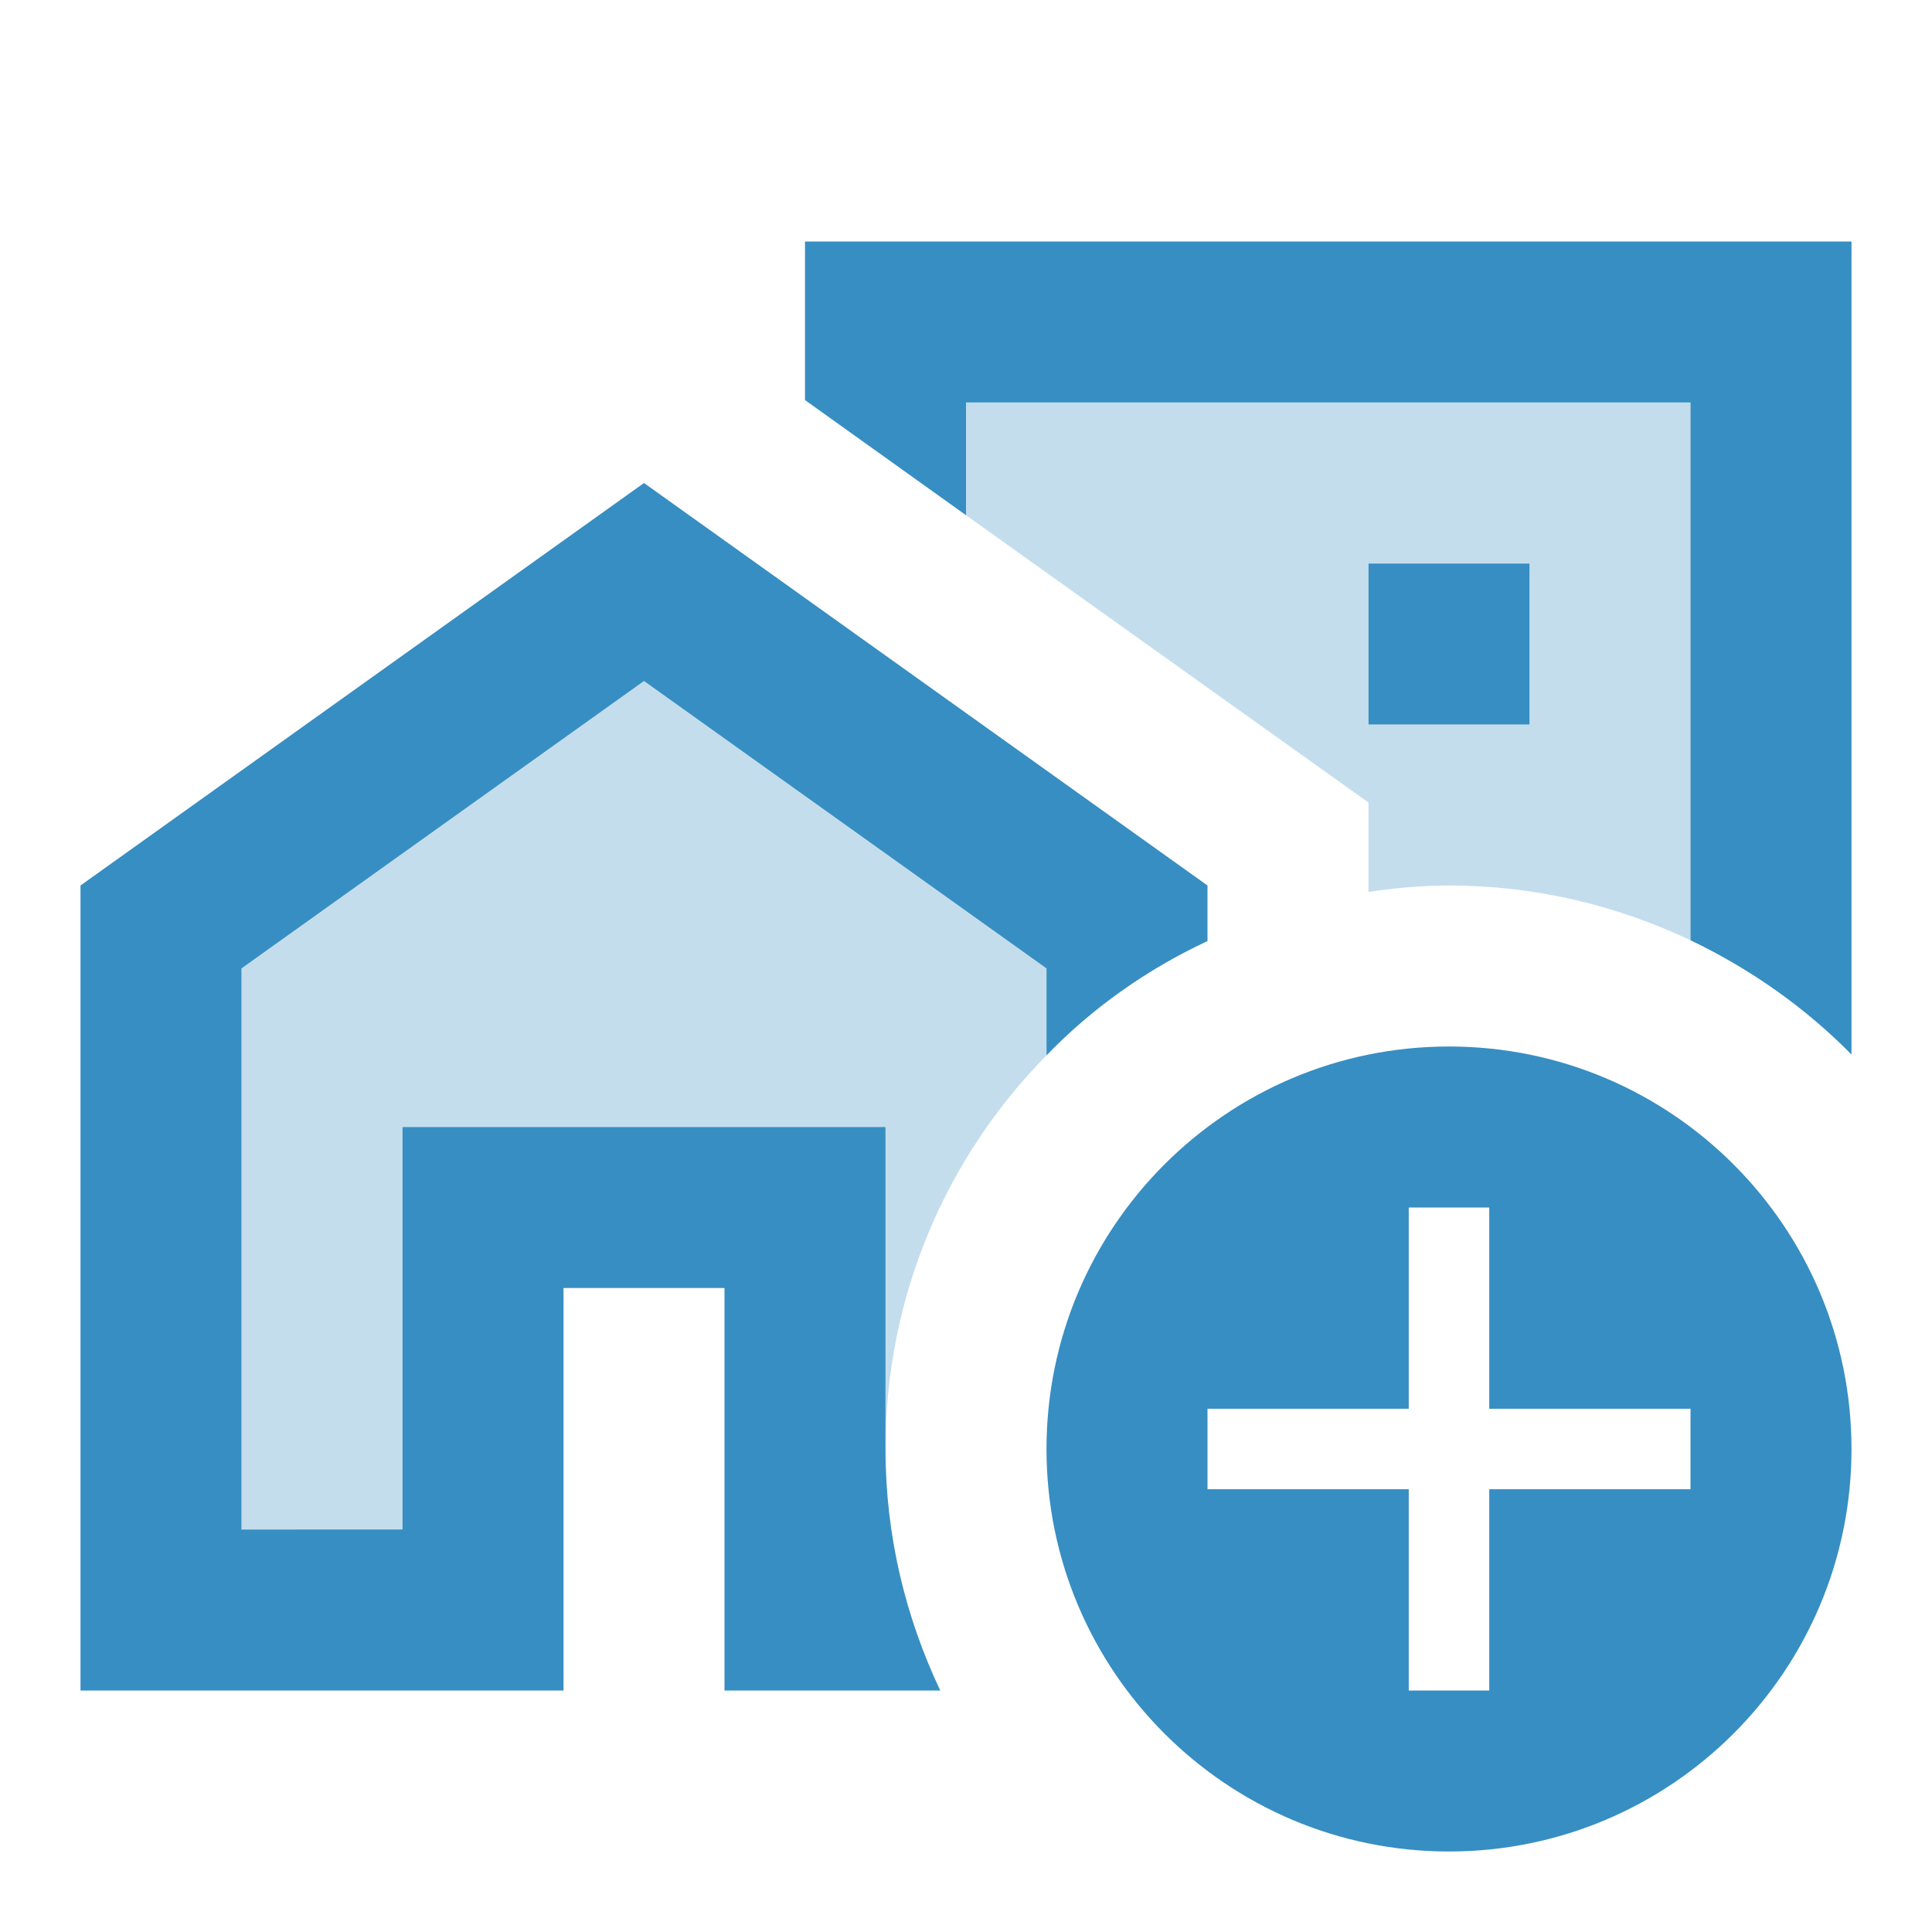 <svg xmlns="http://www.w3.org/2000/svg" xmlns:xlink="http://www.w3.org/1999/xlink" aria-hidden="true" role="img" class="iconify iconify--ic" width="100%" height="100%" preserveAspectRatio="xMidYMid meet" viewBox="0 0 24 24"><path fill="#378ec2" d="M12 5v1.4l5 3.57v1.11c.33-.05.66-.08 1-.08c1.08 0 2.09.25 3 .68V5h-9zm7 4h-2V7h2v2z" opacity=".3"></path><path fill="#378ec2" d="M12 5h9v6.68c.75.36 1.43.84 2 1.42V3H10v1.97l2 1.43V5z"></path><path fill="#378ec2" d="M17 7h2v2h-2zM8 6l-7 5v10h6v-5h2v5h2.68c-.43-.91-.68-1.92-.68-3v-4H5v5H3v-6.97l5-3.57l5 3.57v1.08c.57-.59 1.25-1.07 2-1.42V11L8 6z"></path><path fill="#378ec2" d="m8 8.46l-5 3.57V19h2v-5h6v4c0-1.91.76-3.63 2-4.89v-1.08L8 8.46z" opacity=".3"></path><path fill="#378ec2" d="M18 13c-2.76 0-5 2.24-5 5s2.24 5 5 5s5-2.24 5-5s-2.24-5-5-5zm3 5.5h-2.5V21h-1v-2.5H15v-1h2.5V15h1v2.5H21v1z"></path></svg>